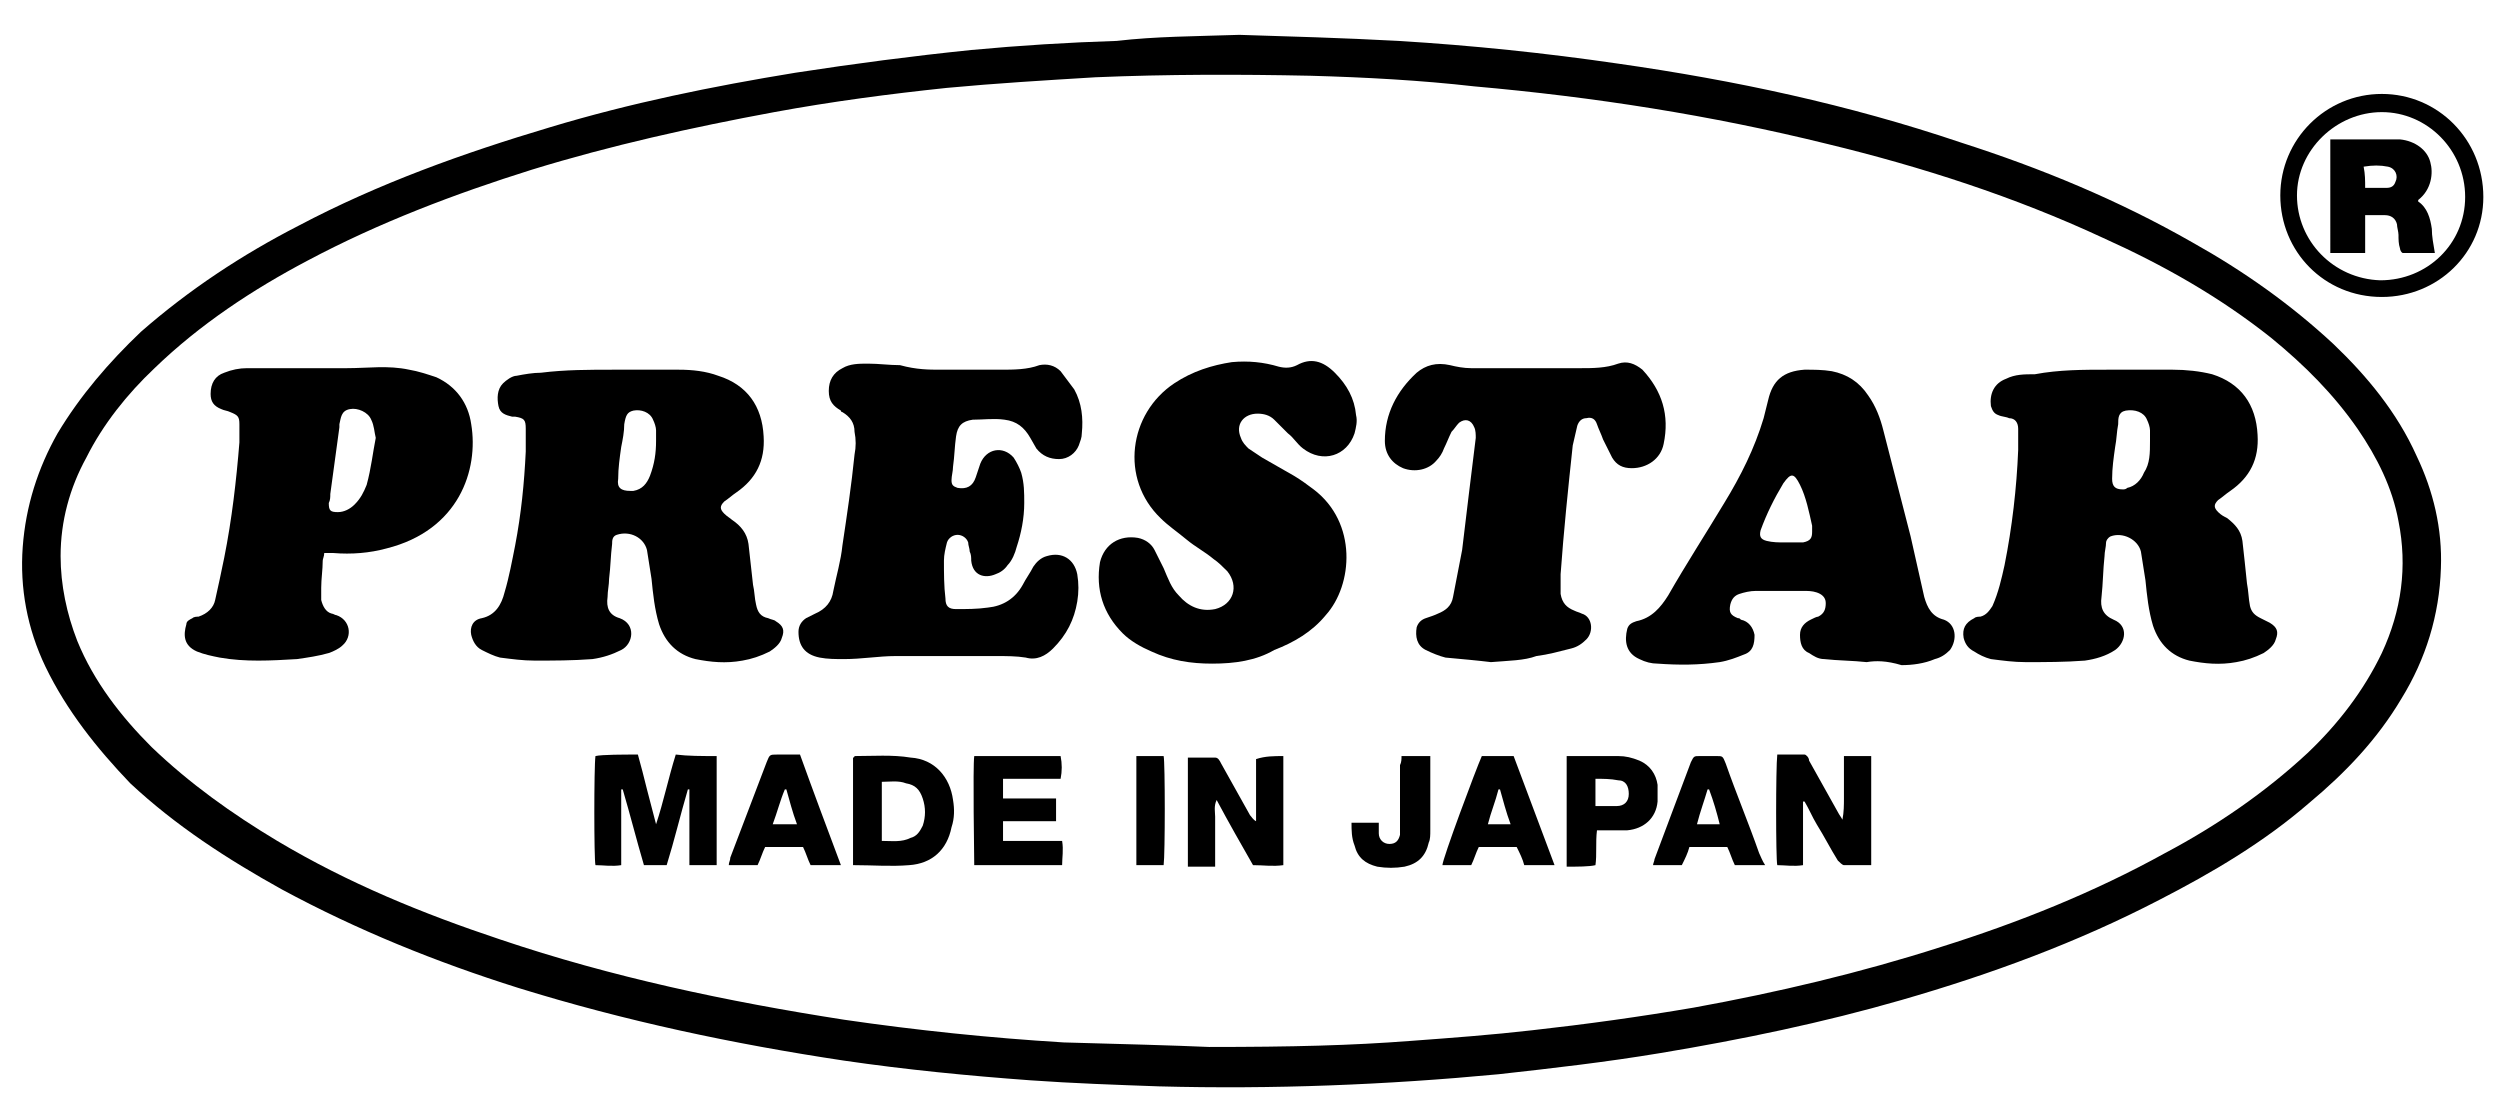 <?xml version="1.0" encoding="utf-8"?>
<!-- Generator: Adobe Illustrator 27.1.0, SVG Export Plug-In . SVG Version: 6.00 Build 0)  -->
<svg version="1.1" id="Layer_1" xmlns="http://www.w3.org/2000/svg" xmlns:xlink="http://www.w3.org/1999/xlink" x="0px" y="0px"
	 viewBox="0 0 165 73.9" style="enable-background:new 0 0 165 73.9;" xml:space="preserve">
<g>
	<path d="M81.8,2.3c3.2,0.1,6.8,0.2,10.5,0.4c4.9,0.3,9.7,0.8,14.5,1.5c7.7,1.1,15.2,2.7,22.6,5.2c5.3,1.7,10.4,3.8,15.3,6.6
		c3.4,1.9,6.5,4.1,9.3,6.7c2.2,2.1,4.2,4.5,5.5,7.4c1.1,2.3,1.7,4.8,1.6,7.4c-0.1,3.1-1,6-2.6,8.6c-1.6,2.7-3.7,4.9-6.1,6.9
		c-3,2.6-6.4,4.6-9.9,6.4c-5.4,2.8-11.1,4.9-17,6.6c-5.2,1.5-10.5,2.6-15.9,3.5c-3.6,0.6-7.1,1-10.7,1.4c-7.4,0.7-14.9,1-22.4,0.8
		c-2.8-0.1-5.7-0.2-8.5-0.4c-4.1-0.3-8.2-0.7-12.3-1.3c-7.3-1.1-14.4-2.6-21.5-4.8c-5.4-1.7-10.6-3.8-15.6-6.5c-3.6-2-7-4.2-10-7
		C6.4,49.4,4.4,46.9,3,44c-1.2-2.5-1.7-5.2-1.5-7.9c0.2-2.7,1-5.2,2.3-7.5c1.5-2.5,3.4-4.7,5.5-6.7c3.2-2.8,6.7-5.1,10.4-7
		c5.3-2.8,10.9-4.8,16.6-6.5c5.3-1.6,10.7-2.7,16.2-3.6c3.9-0.6,7.7-1.1,11.6-1.5c3.2-0.3,6.4-0.5,9.6-0.6
		C76.3,2.4,78.8,2.4,81.8,2.3z M79.8,69.1c5.5,0,9.4-0.1,13.3-0.4c2.7-0.2,5.4-0.4,8-0.7c3.6-0.4,7.2-0.9,10.7-1.5
		c5.5-1,11-2.3,16.3-4c5.1-1.6,10.1-3.6,14.8-6.2c3.4-1.8,6.6-4,9.4-6.6c2-1.9,3.7-4.1,4.9-6.6c1.3-2.8,1.7-5.7,1.1-8.7
		c-0.4-2.2-1.4-4.2-2.7-6.1c-1.6-2.3-3.5-4.2-5.7-6c-3.4-2.7-7.1-4.8-11.1-6.6c-5.8-2.7-12-4.7-18.2-6.2c-7.7-1.9-15.4-3.1-23.3-3.8
		C93.8,5.3,90.1,5.1,86.5,5c-4.7-0.1-9.5-0.1-14.2,0.1c-3.3,0.2-6.6,0.4-9.8,0.7c-3.8,0.4-7.6,0.9-11.4,1.6c-5.4,1-10.8,2.2-16,3.8
		c-5.1,1.6-10.1,3.5-14.8,6c-3.6,1.9-7.1,4.2-10.1,7.1c-1.8,1.7-3.4,3.7-4.5,5.9c-1.1,2-1.7,4.2-1.7,6.5c0,1.9,0.4,3.8,1.1,5.6
		c1.1,2.7,2.9,5,4.9,7c2.5,2.4,5.3,4.4,8.3,6.2C23,58.3,27.9,60.3,33,62c7.4,2.5,15,4.1,22.7,5.3c4.8,0.7,9.6,1.2,14.5,1.5
		C73.9,68.9,77.6,69,79.8,69.1z"/>
	<path d="M150.5,12.9c0-3.7,3-6.7,6.7-6.7c3.7,0,6.7,3,6.7,6.8c0,3.7-3,6.6-6.7,6.6C153.4,19.6,150.5,16.6,150.5,12.9z M162.7,13
		c0-3.1-2.5-5.6-5.5-5.6c-3,0-5.6,2.5-5.6,5.5c0,3,2.4,5.5,5.5,5.6C160.2,18.5,162.7,16.1,162.7,13z"/>
	<path d="M139.1,24.4c1.4,0,2.9,0,4.3,0c0.9,0,1.8,0.1,2.6,0.3c1.9,0.6,2.9,2,3,4c0.1,1.6-0.5,2.8-1.8,3.7c-0.3,0.2-0.5,0.4-0.8,0.6
		c-0.3,0.3-0.3,0.5,0,0.8c0.2,0.2,0.4,0.3,0.6,0.4c0.5,0.4,0.9,0.8,1,1.5c0.1,0.9,0.2,1.8,0.3,2.8c0.1,0.5,0.1,1,0.2,1.5
		c0.1,0.4,0.3,0.6,0.7,0.8c0.2,0.1,0.4,0.2,0.6,0.3c0.5,0.3,0.6,0.6,0.4,1.1c-0.1,0.4-0.5,0.7-0.8,0.9c-0.6,0.3-1.2,0.5-1.8,0.6
		c-1.1,0.2-2.1,0.1-3.1-0.1c-1.2-0.3-2-1.1-2.4-2.3c-0.3-1-0.4-2-0.5-3c-0.1-0.6-0.2-1.3-0.3-1.9c-0.2-0.8-1.2-1.3-2-1
		c-0.2,0.1-0.3,0.3-0.3,0.4c0,0.3-0.1,0.6-0.1,0.9c-0.1,0.9-0.1,1.8-0.2,2.7c-0.1,0.7,0.1,1.2,0.8,1.5c1,0.4,0.8,1.5,0.1,2
		c-0.6,0.4-1.3,0.6-2,0.7c-1.3,0.1-2.6,0.1-3.9,0.1c-0.8,0-1.5-0.1-2.3-0.2c-0.4-0.1-0.8-0.3-1.1-0.5c-0.4-0.2-0.6-0.5-0.7-0.9
		c-0.1-0.6,0.1-1,0.7-1.3c0.1-0.1,0.3-0.1,0.4-0.1c0.4-0.1,0.6-0.4,0.8-0.7c0.4-0.9,0.6-1.8,0.8-2.7c0.5-2.5,0.8-5.1,0.9-7.6
		c0-0.5,0-0.9,0-1.4c0-0.4-0.2-0.7-0.6-0.7c-0.2-0.1-0.5-0.1-0.7-0.2c-0.3-0.1-0.4-0.3-0.5-0.6c-0.1-0.8,0.2-1.5,1-1.8
		c0.6-0.3,1.2-0.3,1.9-0.3C135.9,24.4,137.5,24.4,139.1,24.4C139.1,24.4,139.1,24.4,139.1,24.4z M141.9,29.1c0-0.2,0-0.5,0-0.7
		c0-0.2-0.1-0.5-0.2-0.7c-0.2-0.5-0.8-0.7-1.4-0.6c-0.5,0.1-0.5,0.5-0.5,0.9c-0.1,0.5-0.1,1-0.2,1.5c-0.1,0.7-0.2,1.4-0.2,2.1
		c0,0.5,0.2,0.7,0.7,0.7c0.1,0,0.2,0,0.3-0.1c0.5-0.1,0.9-0.5,1.1-1C141.9,30.6,141.9,29.9,141.9,29.1z"/>
	<path d="M40.5,24.4c1.4,0,2.9,0,4.3,0c0.9,0,1.8,0.1,2.6,0.4c1.9,0.6,2.9,2,3,4c0.1,1.6-0.5,2.8-1.8,3.7c-0.3,0.2-0.5,0.4-0.8,0.6
		c-0.3,0.3-0.3,0.5,0,0.8c0.2,0.2,0.4,0.3,0.5,0.4c0.6,0.4,1,0.9,1.1,1.6c0.1,0.9,0.2,1.8,0.3,2.7c0.1,0.4,0.1,0.9,0.2,1.3
		c0.1,0.5,0.3,0.8,0.8,0.9c0.2,0.1,0.4,0.1,0.5,0.2c0.5,0.3,0.6,0.6,0.4,1.1c-0.1,0.4-0.5,0.7-0.8,0.9c-0.6,0.3-1.2,0.5-1.8,0.6
		c-1.1,0.2-2.1,0.1-3.1-0.1c-1.2-0.3-2-1.1-2.4-2.3c-0.3-1-0.4-2-0.5-3c-0.1-0.6-0.2-1.3-0.3-1.9c-0.2-0.8-1.1-1.3-2-1
		c-0.3,0.1-0.3,0.4-0.3,0.6c-0.1,0.8-0.1,1.5-0.2,2.3c0,0.4-0.1,0.8-0.1,1.2c-0.1,0.7,0.1,1.2,0.8,1.4c1.1,0.4,0.9,1.7,0.1,2.1
		c-0.6,0.3-1.2,0.5-1.9,0.6c-1.3,0.1-2.6,0.1-3.8,0.1c-0.8,0-1.5-0.1-2.3-0.2c-0.4-0.1-0.8-0.3-1.2-0.5c-0.4-0.2-0.6-0.6-0.7-1
		c-0.1-0.5,0.1-1,0.7-1.1c0.9-0.2,1.3-0.9,1.5-1.7c0.3-1,0.5-2.1,0.7-3.1c0.4-2.1,0.6-4.1,0.7-6.2c0-0.5,0-1,0-1.5
		c0-0.6-0.1-0.7-0.7-0.8c-0.1,0-0.1,0-0.2,0c-0.4-0.1-0.8-0.2-0.9-0.7c-0.1-0.5-0.1-1.1,0.3-1.5c0.2-0.2,0.6-0.5,0.9-0.5
		c0.5-0.1,1.1-0.2,1.6-0.2C37.3,24.4,38.9,24.4,40.5,24.4C40.5,24.4,40.5,24.4,40.5,24.4z M43.3,29.1c0-0.2,0-0.5,0-0.7
		c0-0.2-0.1-0.5-0.2-0.7c-0.2-0.5-0.8-0.7-1.3-0.6c-0.4,0.1-0.5,0.3-0.6,0.9c0,0.5-0.1,1-0.2,1.5c-0.1,0.7-0.2,1.4-0.2,2.1
		c-0.1,0.6,0.2,0.8,0.8,0.8c0.1,0,0.1,0,0.2,0c0.6-0.1,0.9-0.5,1.1-1C43.2,30.6,43.3,29.9,43.3,29.1z"/>
	<path d="M62.1,24.4c1.3,0,2.6,0,3.9,0c0.9,0,1.8,0,2.6-0.3c0.5-0.1,1,0,1.4,0.4c0.3,0.4,0.6,0.8,0.9,1.2c0.5,0.9,0.6,1.9,0.5,2.9
		c0,0.3-0.1,0.5-0.2,0.8c-0.2,0.5-0.7,0.9-1.3,0.9c-0.6,0-1.1-0.2-1.5-0.7c-0.1-0.2-0.3-0.5-0.4-0.7c-0.4-0.7-0.9-1.1-1.7-1.2
		c-0.7-0.1-1.4,0-2.1,0c-0.7,0.1-1,0.4-1.1,1.1c-0.1,0.7-0.1,1.3-0.2,2c0,0.3-0.1,0.6-0.1,0.9c0,0.3,0.1,0.4,0.4,0.5
		c0.6,0.1,1-0.1,1.2-0.7c0.1-0.3,0.2-0.6,0.3-0.9c0.4-1,1.5-1.2,2.2-0.4c0.2,0.3,0.4,0.7,0.5,1c0.2,0.7,0.2,1.3,0.2,2
		c0,1-0.2,2-0.5,2.9c-0.1,0.4-0.3,0.9-0.6,1.2c-0.2,0.3-0.5,0.5-0.8,0.6C65,38.2,64.2,38,64.1,37c0-0.2,0-0.4-0.1-0.6
		c0-0.2-0.1-0.4-0.1-0.6c-0.1-0.3-0.4-0.5-0.7-0.5c-0.3,0-0.6,0.2-0.7,0.5c-0.1,0.4-0.2,0.8-0.2,1.2c0,0.8,0,1.7,0.1,2.5
		c0,0.5,0.2,0.7,0.7,0.7c0.7,0,1.4,0,2.1-0.1c1-0.1,1.8-0.6,2.3-1.5c0.2-0.4,0.5-0.8,0.7-1.2c0.2-0.3,0.5-0.6,0.9-0.7
		c1-0.3,1.8,0.2,2,1.2c0.1,0.6,0.1,1.2,0,1.8c-0.2,1.2-0.7,2.2-1.6,3.1c-0.5,0.5-1.1,0.8-1.8,0.6c-0.6-0.1-1.3-0.1-1.9-0.1
		c-2.2,0-4.4,0-6.7,0c-1.1,0-2.2,0.2-3.4,0.2c-0.5,0-1.1,0-1.6-0.1c-1-0.2-1.4-0.8-1.4-1.7c0-0.4,0.2-0.7,0.5-0.9
		c0.2-0.1,0.4-0.2,0.6-0.3c0.7-0.3,1.1-0.8,1.2-1.5c0.2-1,0.5-2,0.6-3c0.3-2,0.6-4,0.8-6c0.1-0.5,0.1-1,0-1.5c0-0.6-0.3-1-0.8-1.3
		c0,0-0.1,0-0.1-0.1c-0.5-0.3-0.8-0.6-0.8-1.3c0-0.7,0.3-1.2,0.9-1.5c0.5-0.3,1.1-0.3,1.7-0.3c0.7,0,1.4,0.1,2.1,0.1
		C60.5,24.4,61.3,24.4,62.1,24.4C62.1,24.4,62.1,24.4,62.1,24.4z"/>
	<path d="M80,43.8c-1.4,0-2.7-0.2-4-0.8c-0.7-0.3-1.4-0.7-1.9-1.2c-1.3-1.3-1.8-2.9-1.5-4.7c0.3-1.2,1.3-1.8,2.5-1.6
		c0.5,0.1,0.9,0.4,1.1,0.8c0.2,0.4,0.4,0.8,0.6,1.2c0.3,0.7,0.5,1.3,1,1.8c0.6,0.7,1.4,1.1,2.4,0.9c1.2-0.3,1.6-1.5,0.8-2.5
		c-0.3-0.3-0.6-0.6-0.9-0.8c-0.6-0.5-1.2-0.8-1.8-1.3c-0.6-0.5-1.2-0.9-1.7-1.4c-2.7-2.6-2.1-6.9,0.9-8.9c1.2-0.8,2.5-1.2,3.8-1.4
		c1.1-0.1,2.1,0,3.1,0.3c0.4,0.1,0.8,0.1,1.2-0.1c0.9-0.5,1.7-0.3,2.5,0.5c0.8,0.8,1.3,1.7,1.4,2.8c0.1,0.4,0,0.8-0.1,1.2
		c-0.5,1.5-2.1,2-3.4,1c-0.4-0.3-0.6-0.7-1-1c-0.3-0.3-0.6-0.6-0.9-0.9c-0.3-0.3-0.7-0.4-1.1-0.4c-0.9,0-1.5,0.7-1.1,1.6
		c0.1,0.3,0.3,0.5,0.5,0.7c0.3,0.2,0.6,0.4,0.9,0.6c0.7,0.4,1.4,0.8,2.1,1.2c0.5,0.3,0.9,0.6,1.3,0.9c2.9,2.2,2.6,6.3,0.8,8.3
		c-0.9,1.1-2.1,1.8-3.4,2.3C82.9,43.6,81.5,43.8,80,43.8z"/>
	<path d="M21.4,36.5c0,0.2-0.1,0.4-0.1,0.5c0,0.6-0.1,1.2-0.1,1.8c0,0.3,0,0.5,0,0.8c0.1,0.4,0.3,0.8,0.7,0.9c0.1,0,0.2,0.1,0.3,0.1
		c0.9,0.3,1.1,1.4,0.4,2c-0.2,0.2-0.6,0.4-0.9,0.5c-0.7,0.2-1.4,0.3-2.1,0.4c-1.7,0.1-3.4,0.2-5.1-0.1c-0.5-0.1-1-0.2-1.5-0.4
		c-0.9-0.4-0.9-1.1-0.7-1.8c0-0.2,0.2-0.3,0.4-0.4c0.1-0.1,0.3-0.1,0.4-0.1c0.6-0.2,1-0.6,1.1-1.1c0.2-0.9,0.4-1.8,0.6-2.8
		c0.5-2.5,0.8-5.1,1-7.6c0-0.4,0-0.8,0-1.2c0-0.5-0.1-0.6-0.6-0.8c-0.2-0.1-0.4-0.1-0.6-0.2c-0.5-0.2-0.7-0.5-0.7-1
		c0-0.7,0.3-1.2,0.9-1.4c0.5-0.2,1-0.3,1.5-0.3c1,0,2,0,3,0c1.2,0,2.4,0,3.6,0c1.4,0,2.7-0.2,4.1,0.1c0.6,0.1,1.2,0.3,1.8,0.5
		c1.3,0.6,2.1,1.7,2.3,3.1c0.5,3-0.8,7-5.6,8.2c-1.1,0.3-2.3,0.4-3.5,0.3C22,36.5,21.7,36.5,21.4,36.5z M24.8,28.9
		c-0.1-0.4-0.1-0.8-0.3-1.2c-0.2-0.5-0.9-0.8-1.4-0.7c-0.6,0.1-0.6,0.6-0.7,1c0,0.1,0,0.1,0,0.2c-0.2,1.5-0.4,2.9-0.6,4.4
		c0,0.2,0,0.4-0.1,0.6c0,0.5,0.1,0.6,0.6,0.6c0.4,0,0.8-0.2,1.1-0.5c0.4-0.4,0.6-0.8,0.8-1.3C24.5,30.9,24.6,29.9,24.8,28.9z"/>
	<path d="M123.2,43.7c-0.9-0.1-1.9-0.1-2.8-0.2c-0.4,0-0.7-0.2-1-0.4c-0.5-0.2-0.6-0.7-0.6-1.2c0-0.5,0.3-0.8,0.7-1
		c0.2-0.1,0.4-0.2,0.5-0.2c0.4-0.2,0.5-0.5,0.5-0.9c0-0.4-0.3-0.6-0.6-0.7c-0.3-0.1-0.6-0.1-0.9-0.1c-1,0-2,0-3.1,0
		c-0.4,0-0.8,0.1-1.1,0.2c-0.3,0.1-0.5,0.3-0.6,0.7c-0.1,0.5,0,0.7,0.5,0.9c0.1,0,0.1,0,0.2,0.1c0.5,0.1,0.8,0.5,0.9,1
		c0,0.6-0.1,1.1-0.7,1.3c-0.5,0.2-1,0.4-1.6,0.5c-1.4,0.2-2.7,0.2-4.1,0.1c-0.4,0-0.8-0.1-1.2-0.3c-0.9-0.4-1-1.2-0.8-2
		c0.1-0.3,0.3-0.4,0.6-0.5c1-0.2,1.6-0.9,2.1-1.7c1.2-2.1,2.5-4.1,3.7-6.1c1.1-1.8,2-3.6,2.6-5.6c0.1-0.4,0.2-0.8,0.3-1.2
		c0.3-1.3,1-1.9,2.4-2c0.6,0,1.2,0,1.8,0.1c1,0.2,1.8,0.7,2.4,1.6c0.5,0.7,0.8,1.5,1,2.3c0.6,2.3,1.2,4.7,1.8,7
		c0.3,1.3,0.6,2.7,0.9,4c0.2,0.7,0.5,1.3,1.3,1.5c0.8,0.3,0.9,1.3,0.4,2c-0.3,0.3-0.6,0.5-1,0.6c-0.7,0.3-1.5,0.4-2.2,0.4
		C124.5,43.6,123.8,43.6,123.2,43.7C123.2,43.7,123.2,43.7,123.2,43.7z M117.8,35.8C117.8,35.8,117.8,35.8,117.8,35.8
		c0.3,0,0.6,0,1,0c0.1,0,0.1,0,0.2,0c0.5-0.1,0.6-0.3,0.6-0.7c0-0.1,0-0.2,0-0.4c-0.2-0.9-0.4-1.9-0.8-2.7c-0.4-0.8-0.6-0.8-1.1-0.1
		c-0.6,1-1.1,2-1.5,3.1c-0.1,0.4,0,0.6,0.4,0.7C117,35.8,117.4,35.8,117.8,35.8z"/>
	<path d="M98.4,43.7c-0.8-0.1-1.9-0.2-3-0.3c-0.4-0.1-0.9-0.3-1.3-0.5c-0.6-0.3-0.7-0.9-0.6-1.5c0.1-0.3,0.3-0.5,0.6-0.6
		c0.3-0.1,0.6-0.2,0.8-0.3c0.5-0.2,0.9-0.5,1-1.1c0.2-1,0.4-2.1,0.6-3.1c0.3-2.5,0.6-5,0.9-7.4c0-0.2,0-0.5-0.1-0.7
		c-0.2-0.5-0.6-0.6-1-0.3c-0.2,0.2-0.3,0.4-0.5,0.6c-0.2,0.4-0.3,0.7-0.5,1.1c-0.1,0.3-0.3,0.6-0.5,0.8c-0.5,0.6-1.4,0.8-2.2,0.5
		c-0.7-0.3-1.2-0.9-1.2-1.8c0-1.8,0.8-3.3,2.1-4.5c0.6-0.5,1.3-0.7,2.2-0.5c0.4,0.1,0.9,0.2,1.4,0.2c2.4,0,4.8,0,7.2,0
		c0.8,0,1.7,0,2.5-0.3c0.6-0.2,1.1,0,1.6,0.4c1.3,1.4,1.8,3,1.4,4.9c-0.2,1-1.1,1.6-2.1,1.6c-0.6,0-1-0.2-1.3-0.7
		c-0.2-0.4-0.4-0.8-0.6-1.2c-0.1-0.3-0.3-0.7-0.4-1c-0.1-0.3-0.3-0.5-0.7-0.4c-0.3,0-0.5,0.2-0.6,0.5c-0.1,0.4-0.2,0.9-0.3,1.3
		c-0.3,2.8-0.6,5.7-0.8,8.5c0,0.4,0,0.9,0,1.3c0.1,0.6,0.4,0.9,0.9,1.1c0.2,0.1,0.3,0.1,0.5,0.2c0.7,0.2,0.8,1.2,0.3,1.7
		c-0.3,0.3-0.6,0.5-1,0.6c-0.8,0.2-1.5,0.4-2.3,0.5C100.6,43.6,99.6,43.6,98.4,43.7z"/>
	<path d="M47.3,49.9c0,2.4,0,4.8,0,7.2c-0.6,0-1.1,0-1.8,0c0-1.7,0-3.3,0-5c0,0-0.1,0-0.1,0c-0.5,1.7-0.9,3.4-1.4,5
		c-0.5,0-0.9,0-1.5,0c-0.5-1.7-0.9-3.3-1.4-5c0,0-0.1,0-0.1,0c0,1.6,0,3.3,0,5c-0.6,0.1-1.2,0-1.7,0c-0.1-0.4-0.1-6.5,0-7.2
		c0.4-0.1,1.9-0.1,2.8-0.1c0.2,0.7,0.4,1.5,0.6,2.3c0.2,0.8,0.4,1.5,0.6,2.3c0.5-1.5,0.8-3,1.3-4.6C45.4,49.9,46.3,49.9,47.3,49.9z"
		/>
	<path d="M84.7,49.9c0,2.4,0,4.8,0,7.2c-0.7,0.1-1.3,0-2,0c-0.8-1.4-1.6-2.8-2.4-4.3c-0.2,0.4-0.1,0.8-0.1,1.1c0,0.4,0,0.7,0,1.1
		s0,0.7,0,1.1c0,0.3,0,0.7,0,1.1c-0.6,0-1.2,0-1.8,0c0-2.4,0-4.8,0-7.2c0.6,0,1.2,0,1.8,0c0.2,0,0.3,0.2,0.4,0.4
		c0.6,1.1,1.3,2.3,1.9,3.4c0.1,0.1,0.2,0.3,0.4,0.4c0-0.4,0-0.9,0-1.3c0-0.5,0-1,0-1.4c0-0.5,0-0.9,0-1.4
		C83.5,49.9,84.1,49.9,84.7,49.9z"/>
	<path d="M121.7,49.9c0.6,0,1.2,0,1.8,0c0,2.4,0,4.8,0,7.2c-0.6,0-1.2,0-1.8,0c-0.1,0-0.3-0.2-0.4-0.3c-0.5-0.8-0.9-1.6-1.4-2.4
		c-0.3-0.5-0.5-1-0.8-1.5c-0.1,0-0.1,0-0.1,0c0,0,0,0,0,0c0,1.4,0,2.7,0,4.2c-0.6,0.1-1.2,0-1.7,0c-0.1-0.4-0.1-6.4,0-7.3
		c0.6,0,1.2,0,1.8,0c0.1,0,0.3,0.2,0.3,0.4c0.6,1.1,1.3,2.3,1.9,3.4c0.1,0.2,0.2,0.3,0.3,0.5c0.1-0.5,0.1-1,0.1-1.4c0-0.5,0-1,0-1.4
		C121.7,50.9,121.7,50.4,121.7,49.9z"/>
	<path d="M56.3,57.1c0-2.4,0-4.7,0-7.1c0.1,0,0.1-0.1,0.1-0.1c1.2,0,2.5-0.1,3.7,0.1c1.6,0.1,2.6,1.3,2.8,2.8
		c0.1,0.6,0.1,1.2-0.1,1.8c-0.3,1.5-1.3,2.4-2.8,2.5c-1.2,0.1-2.4,0-3.6,0C56.4,57.1,56.4,57.1,56.3,57.1z M58.2,55.5
		c0.7,0,1.3,0.1,1.9-0.2c0.4-0.1,0.6-0.4,0.8-0.8c0.2-0.6,0.2-1.2,0-1.8c-0.2-0.6-0.5-0.9-1.1-1c-0.5-0.2-1.1-0.1-1.6-0.1
		C58.2,52.9,58.2,54.1,58.2,55.5z"/>
	<path d="M64.3,49.9c1.9,0,3.8,0,5.7,0c0.1,0.5,0.1,1,0,1.5c-1.3,0-2.5,0-3.8,0c0,0.4,0,0.8,0,1.3c1.2,0,2.3,0,3.5,0
		c0,0.5,0,1,0,1.5c-1.2,0-2.3,0-3.5,0c0,0.5,0,0.9,0,1.3c1.3,0,2.6,0,3.9,0c0.1,0.6,0,1.1,0,1.6c-2,0-3.9,0-5.8,0
		C64.3,56.7,64.2,50.6,64.3,49.9z"/>
	<path d="M55.5,57.1c-0.7,0-1.3,0-2,0c-0.2-0.4-0.3-0.8-0.5-1.2c-0.8,0-1.6,0-2.5,0c-0.2,0.4-0.3,0.8-0.5,1.2c-0.6,0-1.3,0-1.9,0
		c0-0.2,0.1-0.3,0.1-0.5c0.8-2.1,1.6-4.2,2.4-6.3c0.2-0.5,0.2-0.5,0.7-0.5c0.5,0,0.9,0,1.5,0C53.7,52.3,54.6,54.7,55.5,57.1z
		 M51,54.4c0.6,0,1,0,1.6,0c-0.3-0.8-0.5-1.6-0.7-2.3c0,0-0.1,0-0.1,0C51.5,52.8,51.3,53.6,51,54.4z"/>
	<path d="M99.9,49.9c0.9,2.4,1.8,4.8,2.7,7.2c-0.7,0-1.3,0-2,0c-0.1-0.4-0.3-0.8-0.5-1.2c-0.8,0-1.7,0-2.5,0
		c-0.2,0.4-0.3,0.8-0.5,1.2c-0.6,0-1.2,0-1.9,0c0-0.4,2.2-6.3,2.6-7.2C98.6,49.9,99.2,49.9,99.9,49.9z M99.7,54.4
		c-0.3-0.8-0.5-1.6-0.7-2.3c0,0-0.1,0-0.1,0c-0.2,0.8-0.5,1.5-0.7,2.3C98.6,54.4,99.1,54.4,99.7,54.4z"/>
	<path d="M116.5,57.1c-0.7,0-1.3,0-2,0c-0.2-0.4-0.3-0.8-0.5-1.2c-0.8,0-1.6,0-2.5,0c-0.1,0.4-0.3,0.8-0.5,1.2c-0.6,0-1.3,0-1.9,0
		c0-0.1,0.1-0.3,0.1-0.4c0.8-2.1,1.6-4.3,2.4-6.4c0.2-0.4,0.2-0.4,0.6-0.4c0.4,0,0.7,0,1.1,0c0.4,0,0.4,0,0.6,0.5
		c0.7,2,1.5,3.9,2.2,5.9C116.2,56.5,116.3,56.8,116.5,57.1z M112.8,52.1c0,0-0.1,0-0.1,0c-0.2,0.7-0.5,1.5-0.7,2.3c0.5,0,1,0,1.5,0
		C113.3,53.6,113.1,52.9,112.8,52.1z"/>
	<path d="M103.4,49.9c0.2,0,0.3,0,0.4,0c1,0,2,0,3,0c0.5,0,0.9,0.1,1.4,0.3c0.7,0.3,1.1,0.9,1.2,1.6c0,0.3,0,0.7,0,1.1
		c-0.1,1.1-0.9,1.8-2,1.9c-0.5,0-0.9,0-1.4,0c-0.2,0-0.4,0-0.6,0c-0.1,0.8,0,1.6-0.1,2.3c-0.4,0.1-1.2,0.1-1.9,0.1
		C103.4,54.7,103.4,52.3,103.4,49.9z M105.3,51.4c0,0.6,0,1.2,0,1.8c0.5,0,1,0,1.4,0c0.5,0,0.8-0.3,0.8-0.8c0-0.5-0.2-0.9-0.7-0.9
		C106.3,51.4,105.8,51.4,105.3,51.4z"/>
	<path d="M92.5,49.9c0.7,0,1.3,0,1.9,0c0,0.2,0,0.3,0,0.4c0,1.5,0,3,0,4.5c0,0.3,0,0.6-0.1,0.8c-0.2,0.9-0.7,1.4-1.6,1.6
		c-0.6,0.1-1.2,0.1-1.8,0c-0.8-0.2-1.3-0.6-1.5-1.4c-0.2-0.5-0.2-1-0.2-1.5c0.6,0,1.2,0,1.8,0c0,0.2,0,0.5,0,0.7
		c0,0.4,0.3,0.7,0.7,0.7c0.4,0,0.6-0.2,0.7-0.6c0-0.2,0-0.4,0-0.6c0-1.3,0-2.6,0-4C92.5,50.3,92.5,50.1,92.5,49.9z"/>
	<path d="M75,57.1c0-2.4,0-4.8,0-7.2c0.6,0,1.2,0,1.8,0c0.1,0.4,0.1,6.5,0,7.2C76.3,57.1,75.7,57.1,75,57.1z"/>
	<path d="M153.8,9.2c0.7,0,1.3,0,1.9,0c0.8,0,1.5,0,2.3,0c0.1,0,0.3,0,0.4,0c1,0.1,1.8,0.7,2,1.5c0.2,0.7,0.1,1.8-0.8,2.5
		c0,0,0,0.1,0,0.1c0.6,0.4,0.8,1.1,0.9,1.8c0,0.5,0.1,1,0.2,1.6c-0.7,0-1.4,0-2.1,0c-0.1,0-0.2-0.2-0.2-0.3
		c-0.1-0.3-0.1-0.6-0.1-0.9c0-0.2-0.1-0.5-0.1-0.7c-0.1-0.4-0.4-0.6-0.8-0.6c-0.4,0-0.8,0-1.3,0c0,0.5,0,1.4,0,1.8
		c0,0.4,0,0.3,0,0.7c-0.8,0-1.6,0-2.3,0C153.8,14.1,153.8,11.7,153.8,9.2z M156.1,12.4c0.5,0,1,0,1.4,0c0.3,0,0.5-0.1,0.6-0.4
		c0.2-0.4,0-0.9-0.5-1c-0.5-0.1-1-0.1-1.6,0C156.1,11.5,156.1,11.9,156.1,12.4z"/>
</g>
</svg>

